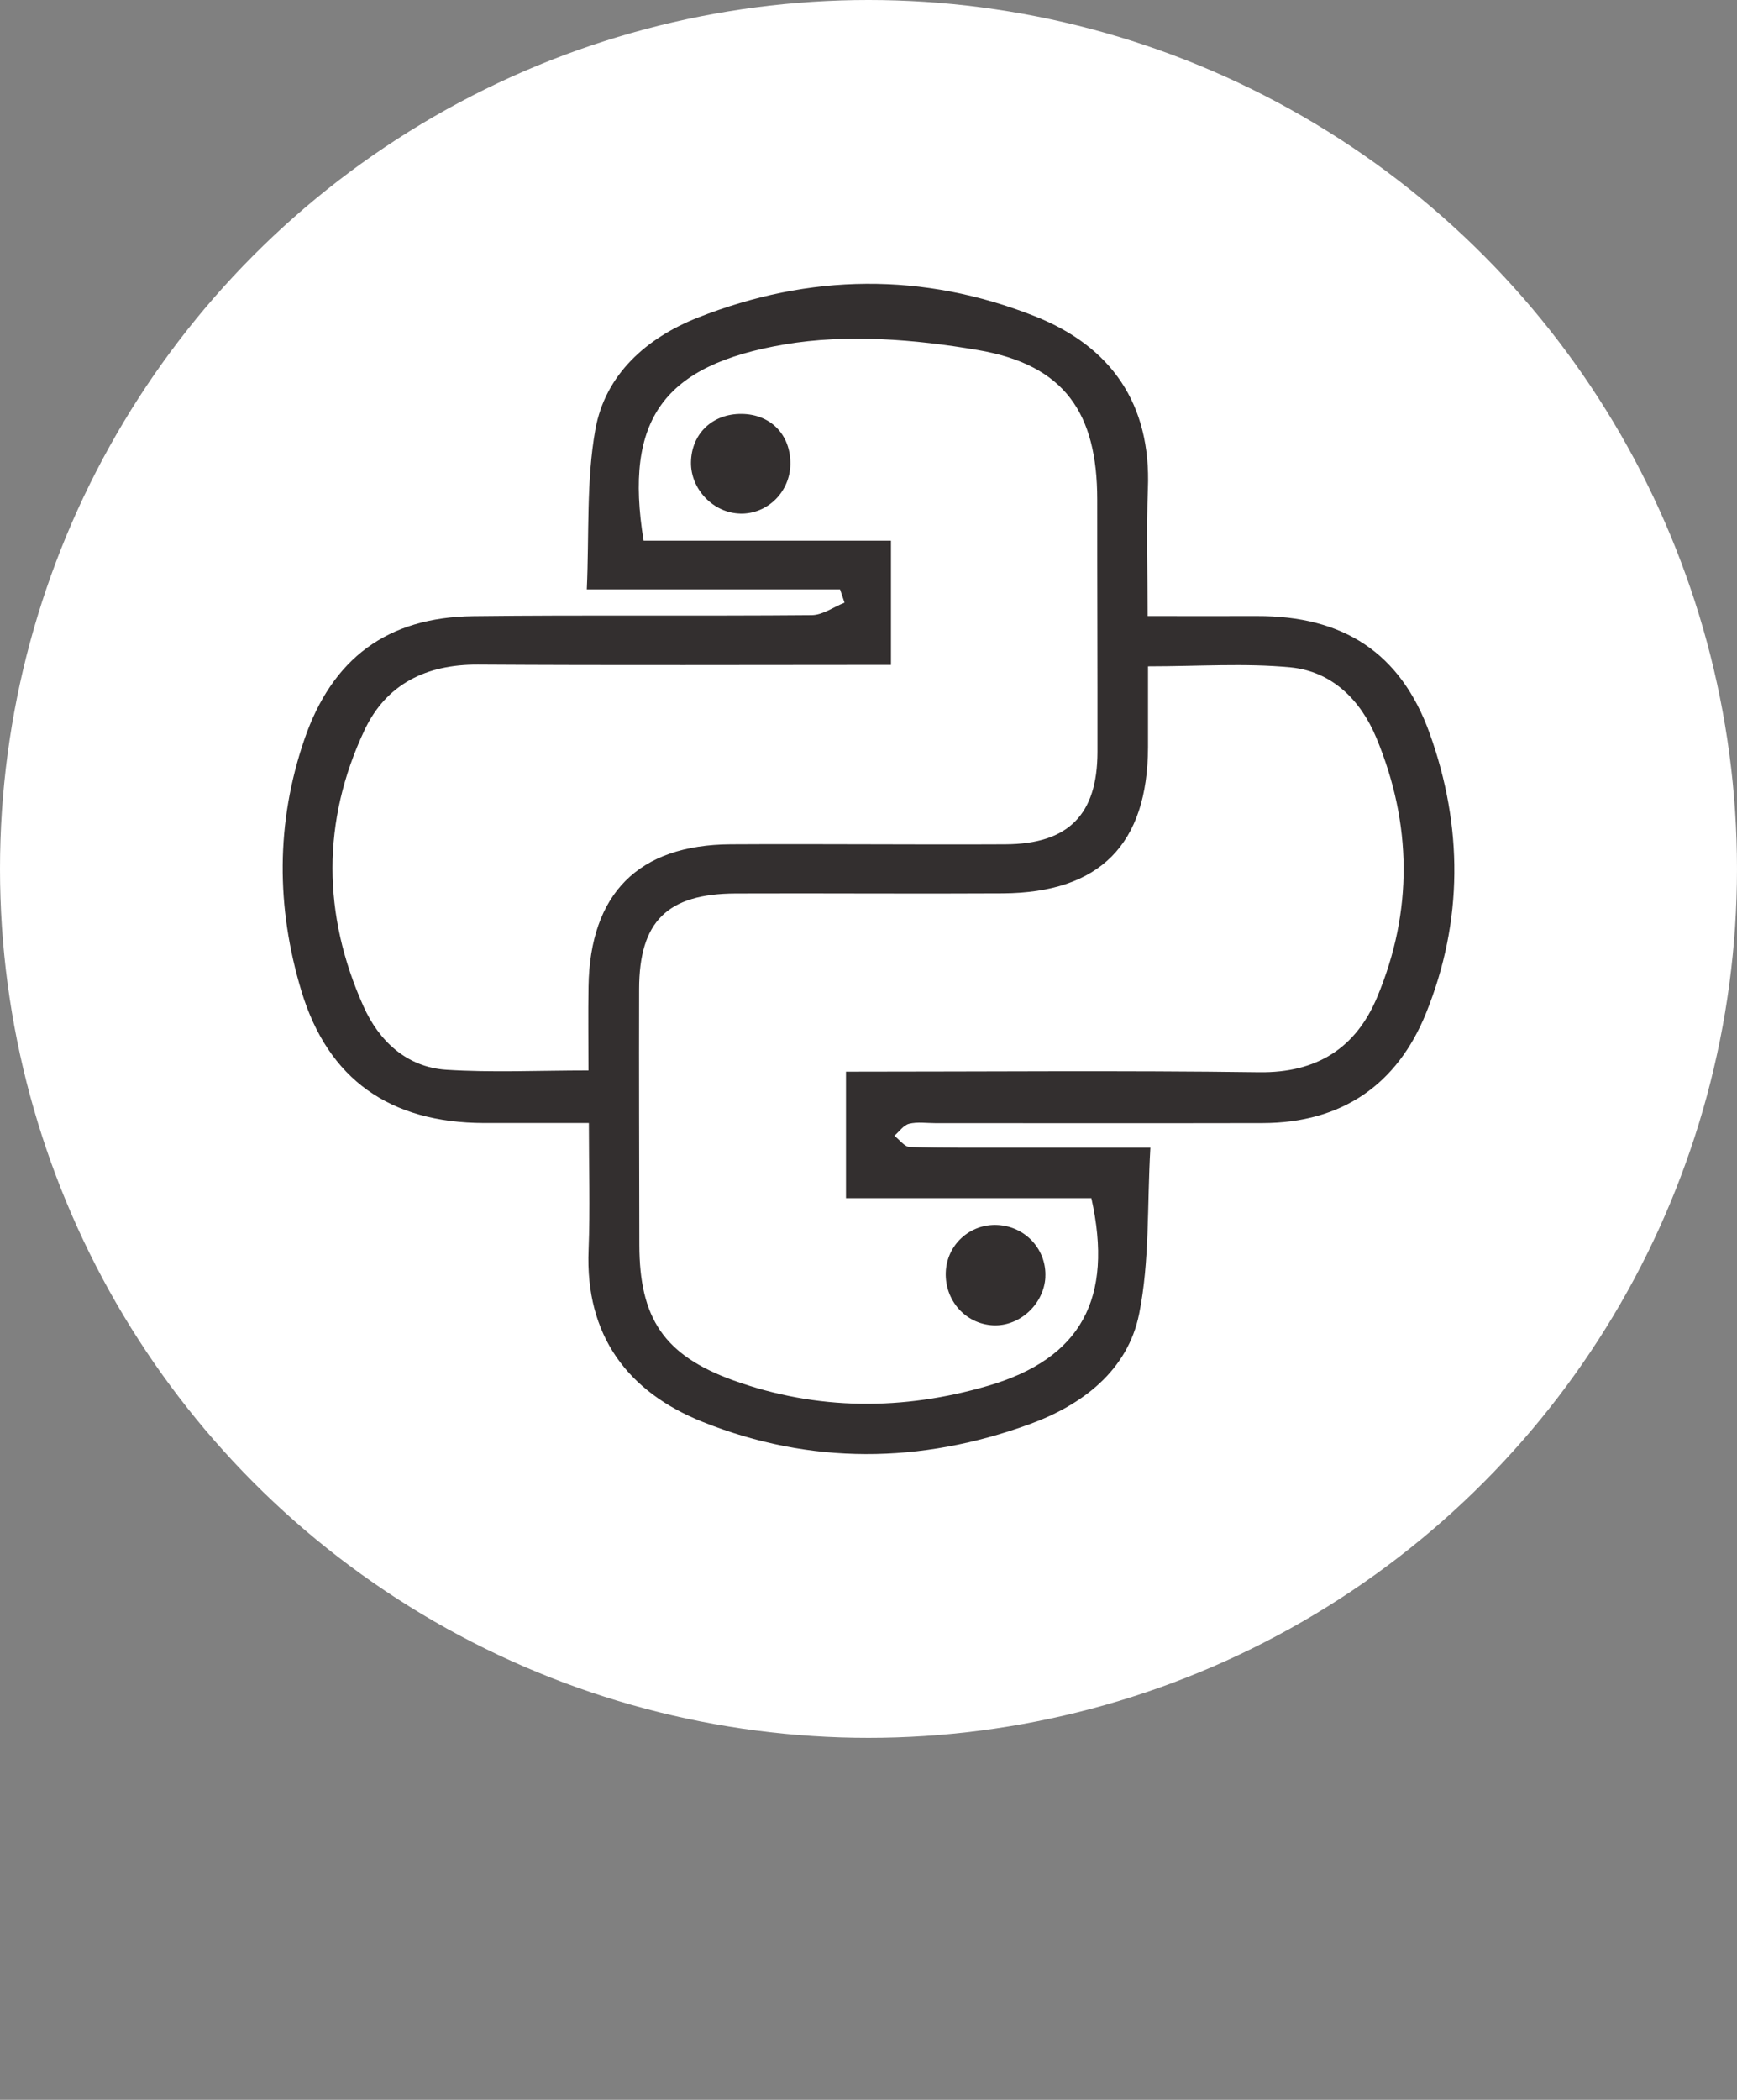 <?xml version="1.0" encoding="UTF-8"?>
<svg id="Layer_1" data-name="Layer 1" xmlns="http://www.w3.org/2000/svg" viewBox="0 0 301.46 364.25">
  <rect x="0" y="0" width="301.46" height="364.25" fill="#808080" stroke="none"/>
  <defs>
    <style>
      .cls-1 {
        fill: #fff;
      }

      .cls-2 {
        fill: #332f2f;
      }
    </style>
  </defs>
  <circle class="cls-1" cx="150.73" cy="150.73" r="150.73"/>
  <g>
    <path class="cls-2" d="M102.19,194.81c-6.55,0-12.38,.01-18.2,0-16.28-.05-27.04-7.52-31.68-22.9-4.38-14.49-4.45-29.17,.51-43.62,4.83-14.09,14.41-21.22,29.29-21.4,19.59-.23,39.18-.01,58.77-.18,1.9-.02,3.79-1.41,5.69-2.17-.26-.77-.52-1.53-.78-2.3h-43.95c.43-9.64-.1-18.86,1.48-27.7,1.72-9.63,8.94-15.95,17.78-19.44,19.37-7.65,39.1-7.92,58.51-.24,13.25,5.25,20.19,15.21,19.61,29.93-.28,7.11-.05,14.24-.05,22.08,6.87,0,12.92,.02,18.97,0,14.95-.05,24.95,6.33,29.99,20.38,5.78,16.1,5.82,32.5-.62,48.46-5.05,12.51-14.68,19.08-28.38,19.11-18.94,.04-37.88,.01-56.81,.01-1.52,0-3.11-.25-4.55,.11-.96,.24-1.71,1.36-2.55,2.08,.89,.68,1.77,1.93,2.68,1.95,6.09,.18,12.19,.11,18.28,.12,7.36,0,14.73,0,23.47,0-.58,10-.1,19.65-1.95,28.83-1.98,9.85-9.89,15.81-19,19.13-18.86,6.88-38.04,7.08-56.72-.38-13.06-5.21-20.43-15.02-19.83-29.84,.28-7.11,.05-14.24,.05-22.03Zm97.05-79.21c0,5,.01,9.51,0,14.01-.06,16.86-8.35,25.26-25.24,25.36-15.44,.09-30.89-.04-46.33,.02-11.88,.05-16.72,4.85-16.75,16.57-.04,14.79,.02,29.58,.04,44.37,.02,12.73,4.25,19.17,16.31,23.52,14.57,5.25,29.47,5.25,44.22,.94,16.14-4.72,21.8-15.13,17.92-32.54h-42.59v-21.95c24.3,0,48-.22,71.7,.1,10.04,.14,16.8-4.21,20.49-13.03,6.24-14.9,6.06-30.06-.14-44.97-2.73-6.57-7.7-11.55-14.95-12.24-7.91-.75-15.95-.17-24.68-.17Zm-87.55-21.81h42.94v21.55c-24.24,0-47.96,.1-71.67-.05-8.96-.06-15.93,3.37-19.7,11.37-7.45,15.82-7.3,32.02-.17,47.92,2.68,5.98,7.47,10.54,14.37,10.99,7.96,.51,15.98,.12,24.67,.12,0-5.13-.07-9.85,.01-14.57,.26-16.11,8.66-24.57,24.67-24.66,15.89-.09,31.78,.08,47.67,0,10.95-.05,15.97-5.14,15.99-16.01,.02-14.58-.05-29.17-.04-43.75,0-15.09-5.68-23.42-20.73-25.98-10.97-1.87-22.71-2.82-33.56-.97-20.88,3.56-27.89,12.88-24.44,34.04Z"/>
    <path class="cls-2" d="M181.43,221.57c-.27,4.7-4.52,8.58-9.12,8.33-4.75-.26-8.34-4.3-8.17-9.18,.17-4.8,4.21-8.48,9.02-8.22,4.85,.26,8.53,4.31,8.26,9.08Z"/>
    <path class="cls-2" d="M128.49,89.09c-4.66-.08-8.63-4.2-8.57-8.88,.07-4.97,3.72-8.46,8.79-8.41,5.04,.05,8.5,3.6,8.46,8.67-.04,4.84-3.94,8.71-8.68,8.63Z"/>
  </g>
</svg>